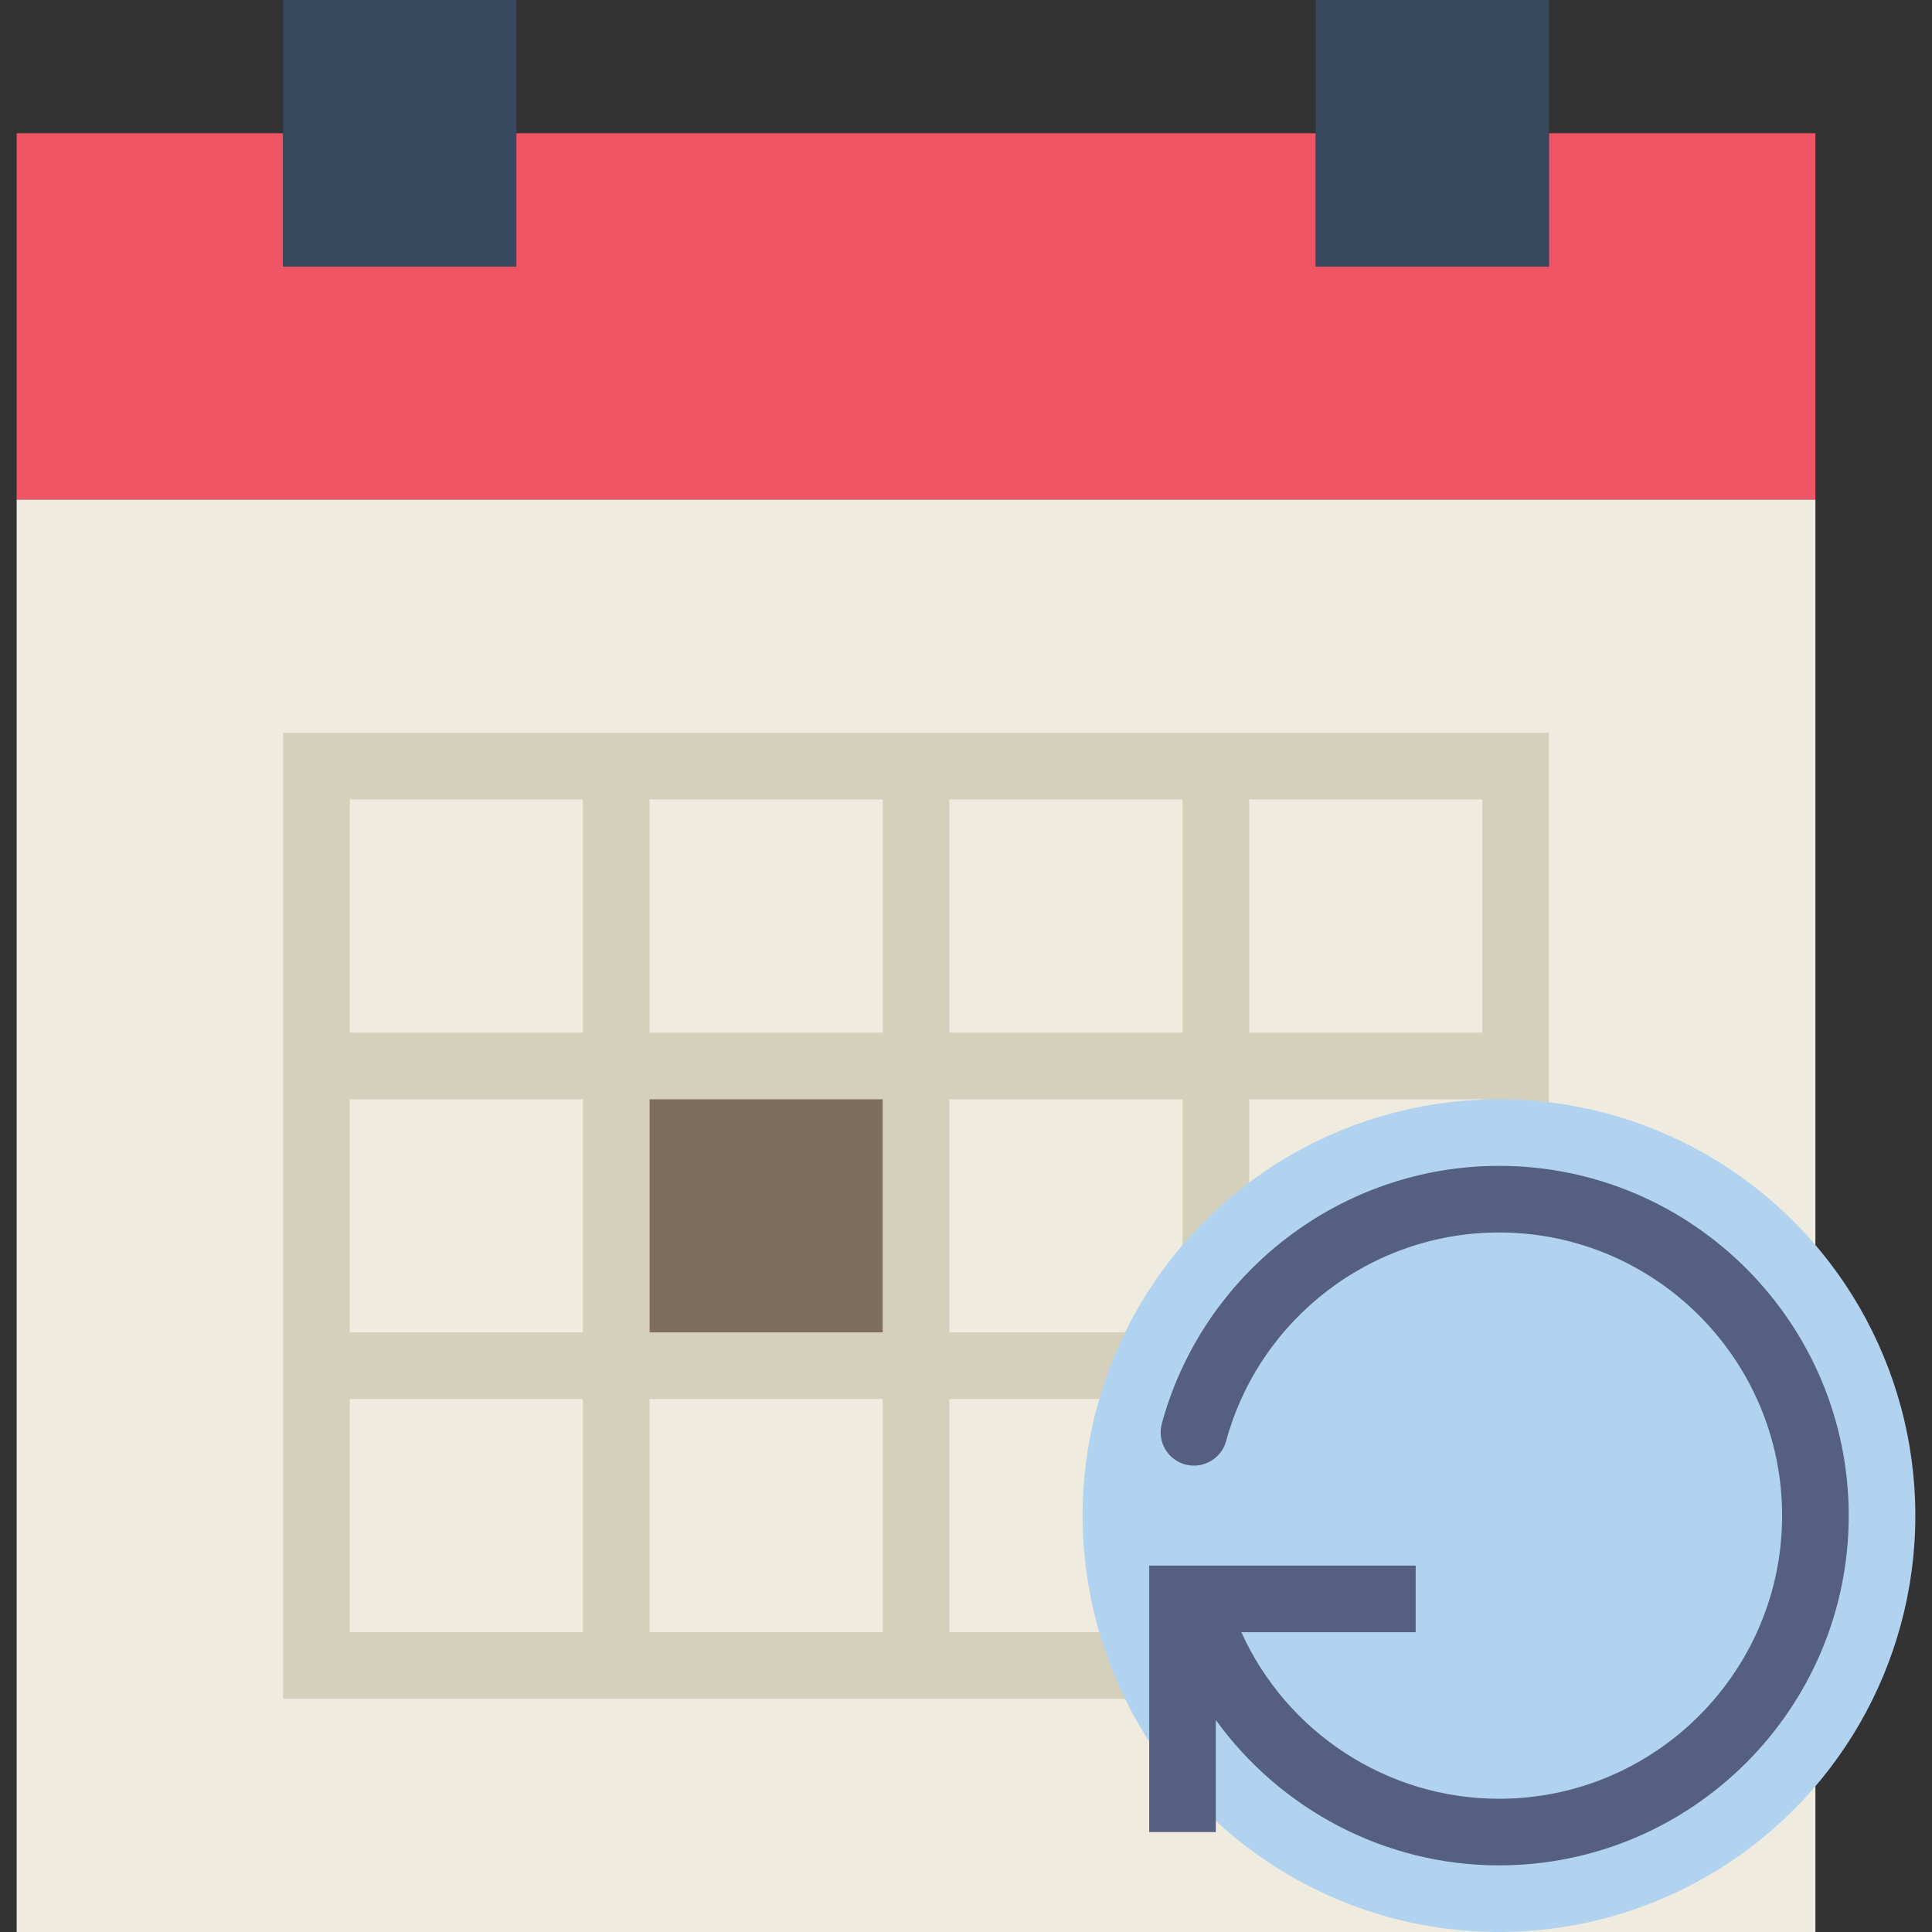 <?xml version="1.0" encoding="iso-8859-1"?>
<!-- Generator: Adobe Illustrator 18.0.0, SVG Export Plug-In . SVG Version: 6.00 Build 0)  -->
<!DOCTYPE svg PUBLIC "-//W3C//DTD SVG 1.1//EN" "http://www.w3.org/Graphics/SVG/1.1/DTD/svg11.dtd">
<svg version="1.1" id="Capa_1" xmlns="http://www.w3.org/2000/svg" xmlns:xlink="http://www.w3.org/1999/xlink" x="0px" y="0px"
	 viewBox="0 0 58 58" style="enable-background:new 0 0 58 58;" xml:space="preserve">
<rect x="0" y="0" width="58" height="58" fill="#333333" stroke="none"/>
<g>
	<g>
		<polygon style="fill:#F05565;" points="46.5,4 46.5,8 39.5,8 39.5,4 15.5,4 15.5,8 8.5,8 8.5,4 0.5,4 0.5,15 54.5,15 54.5,4 		"/>
		<polygon style="fill:#EFEBDE;" points="8.5,15 0.5,15 0.5,58 54.5,58 54.5,15 46.5,15 39.5,15 15.5,15 		"/>
		<path style="fill:#D5D0BB;" d="M37.5,22h-2h-7h-2h-7h-2h-9v9v2v7v2v9h9h2h7h2h7h2h9v-9v-2v-7v-2v-9H37.5z M28.5,24h7v7h-7V24z
			 M35.5,40h-7v-7h7V40z M19.5,33h7v7h-7V33z M19.5,24h7v7h-7V24z M10.5,24h7v7h-7V24z M10.5,33h7v7h-7V33z M17.5,49h-7v-7h7V49z
			 M26.5,49h-7v-7h7V49z M35.5,49h-7v-7h7V49z M44.5,49h-7v-7h7V49z M44.5,40h-7v-7h7V40z M37.5,31v-7h7v7H37.5z"/>
		<rect x="8.5" style="fill:#36495E;" width="7" height="8"/>
		<rect x="39.5" style="fill:#36495E;" width="7" height="8"/>
		<rect x="19.5" y="33" style="fill:#7F6E5D;" width="7" height="7"/>
	</g>
	<g>
		<circle style="fill:#B1D3EF;" cx="45" cy="45.5" r="12.5"/>
		<path style="fill:#556080;" d="M45,35c-4.718,0-8.88,3.182-10.121,7.737c-0.146,0.533,0.169,1.083,0.702,1.228
			c0.528,0.143,1.082-0.168,1.228-0.702C37.813,39.575,41.182,37,45,37c4.687,0,8.5,3.813,8.5,8.5S49.687,54,45,54
			c-3.365,0-6.378-2.001-7.734-5H42.5v-2h-6h-1h-1v8h2v-3.341l0,0v-0.023C38.433,54.31,41.566,56,45,56c5.79,0,10.5-4.71,10.5-10.5
			S50.79,35,45,35z"/>
	</g>
</g>
<g>
</g>
<g>
</g>
<g>
</g>
<g>
</g>
<g>
</g>
<g>
</g>
<g>
</g>
<g>
</g>
<g>
</g>
<g>
</g>
<g>
</g>
<g>
</g>
<g>
</g>
<g>
</g>
<g>
</g>
</svg>
